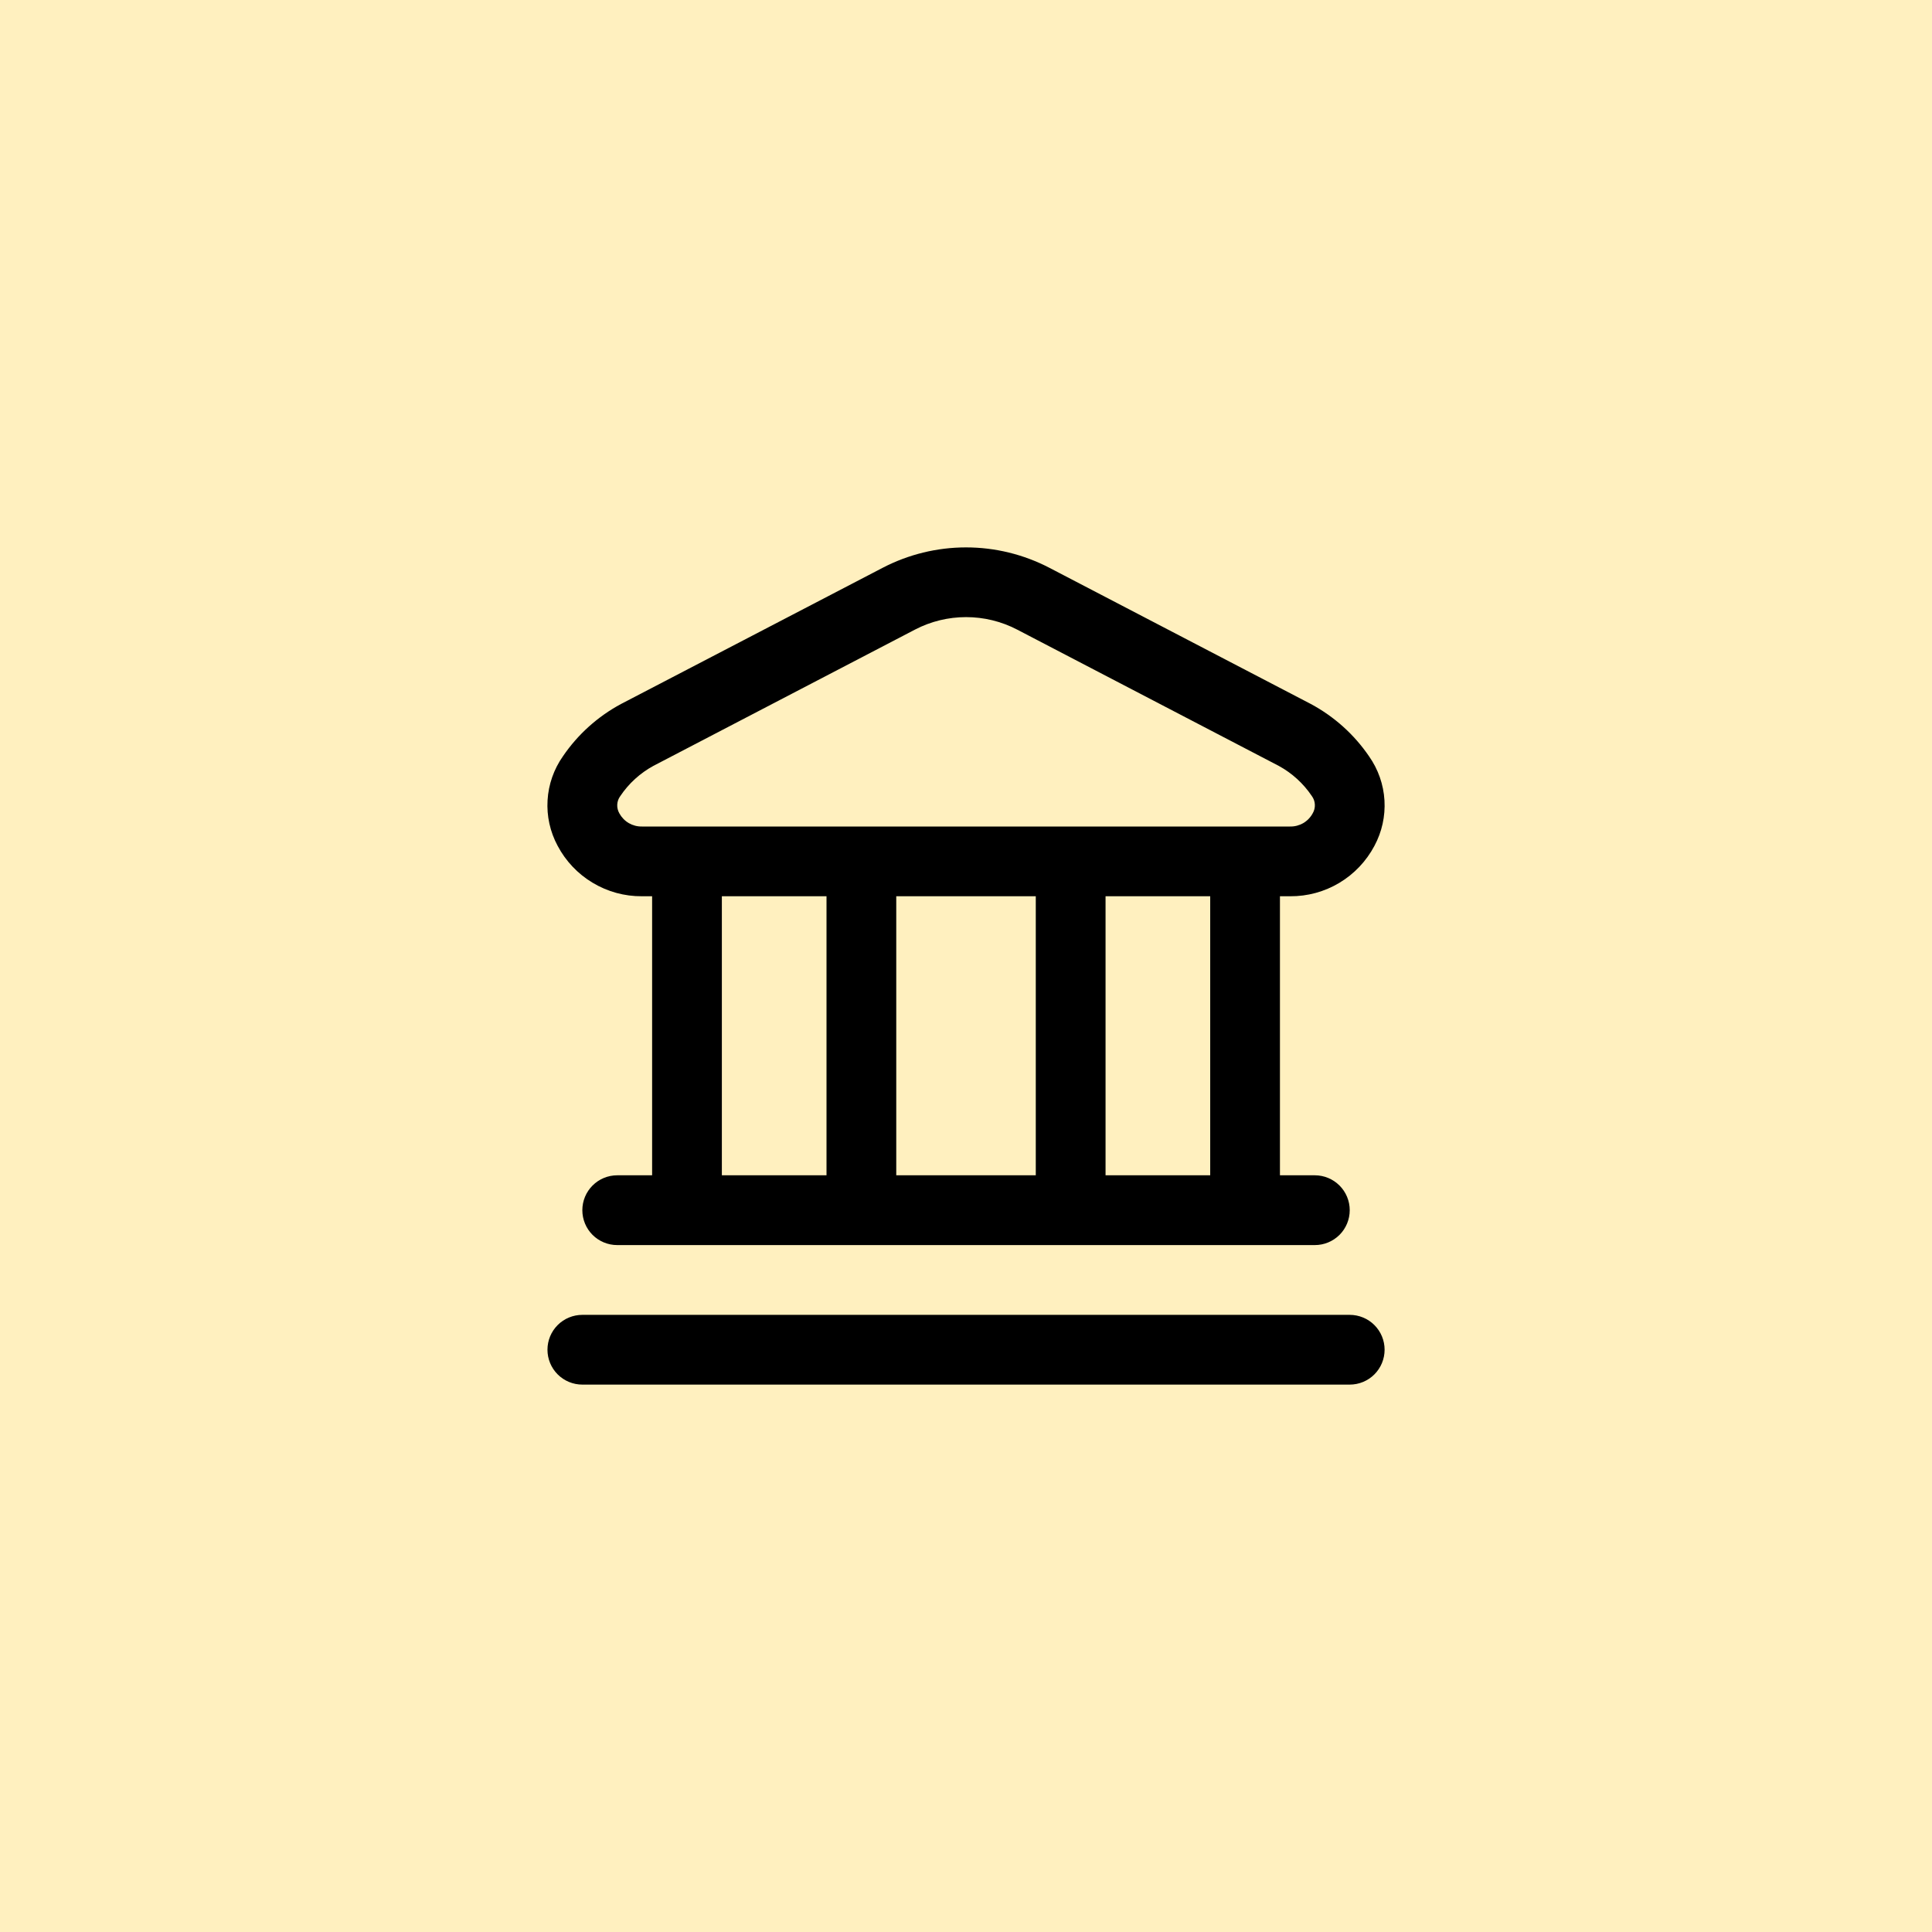 <svg width="60" height="60" viewBox="0 0 60 60" fill="none" xmlns="http://www.w3.org/2000/svg">
<rect width="60" height="60" fill="#FFF0BF"/>
<path d="M43 41.917C43 42.204 42.886 42.48 42.683 42.683C42.48 42.886 42.204 43 41.917 43H18.085C17.798 43 17.522 42.886 17.319 42.683C17.116 42.48 17.002 42.204 17.002 41.917C17.002 41.629 17.116 41.354 17.319 41.151C17.522 40.948 17.798 40.834 18.085 40.834H41.917C42.204 40.834 42.48 40.948 42.683 41.151C42.886 41.354 43 41.629 43 41.917ZM17.317 26.266C17.084 25.833 16.975 25.343 17.005 24.852C17.034 24.361 17.2 23.888 17.483 23.486C17.945 22.807 18.565 22.25 19.29 21.861L27.415 17.632C28.214 17.217 29.101 17 30.001 17C30.901 17 31.788 17.217 32.587 17.632L40.711 21.864C41.435 22.253 42.055 22.81 42.518 23.489C42.801 23.892 42.967 24.365 42.996 24.856C43.025 25.347 42.917 25.836 42.684 26.269C42.432 26.744 42.056 27.142 41.594 27.418C41.133 27.694 40.604 27.838 40.067 27.834H39.75V36.5H40.834C41.121 36.5 41.396 36.614 41.6 36.818C41.803 37.021 41.917 37.296 41.917 37.584C41.917 37.871 41.803 38.147 41.6 38.35C41.396 38.553 41.121 38.667 40.834 38.667H19.168C18.881 38.667 18.605 38.553 18.402 38.35C18.199 38.147 18.085 37.871 18.085 37.584C18.085 37.296 18.199 37.021 18.402 36.818C18.605 36.614 18.881 36.5 19.168 36.5H20.252V27.834H19.935C19.397 27.838 18.868 27.693 18.407 27.416C17.945 27.14 17.568 26.742 17.317 26.266V26.266ZM22.418 36.5H25.668V27.834H22.418V36.5ZM27.834 27.834V36.5H32.167V27.834H27.834ZM37.584 27.834H34.334V36.5H37.584V27.834ZM19.236 25.262C19.305 25.387 19.406 25.491 19.529 25.563C19.652 25.634 19.793 25.671 19.935 25.668H40.067C40.209 25.671 40.35 25.634 40.473 25.563C40.596 25.491 40.697 25.387 40.765 25.262C40.815 25.179 40.839 25.083 40.834 24.987C40.83 24.89 40.797 24.798 40.739 24.72C40.477 24.33 40.124 24.009 39.711 23.784L31.587 19.552C31.097 19.297 30.554 19.165 30.002 19.165C29.45 19.165 28.907 19.297 28.417 19.552L20.293 23.784C19.88 24.009 19.527 24.331 19.265 24.721C19.207 24.798 19.174 24.891 19.169 24.987C19.164 25.083 19.188 25.179 19.236 25.262V25.262Z" fill="black"/>
</svg>
